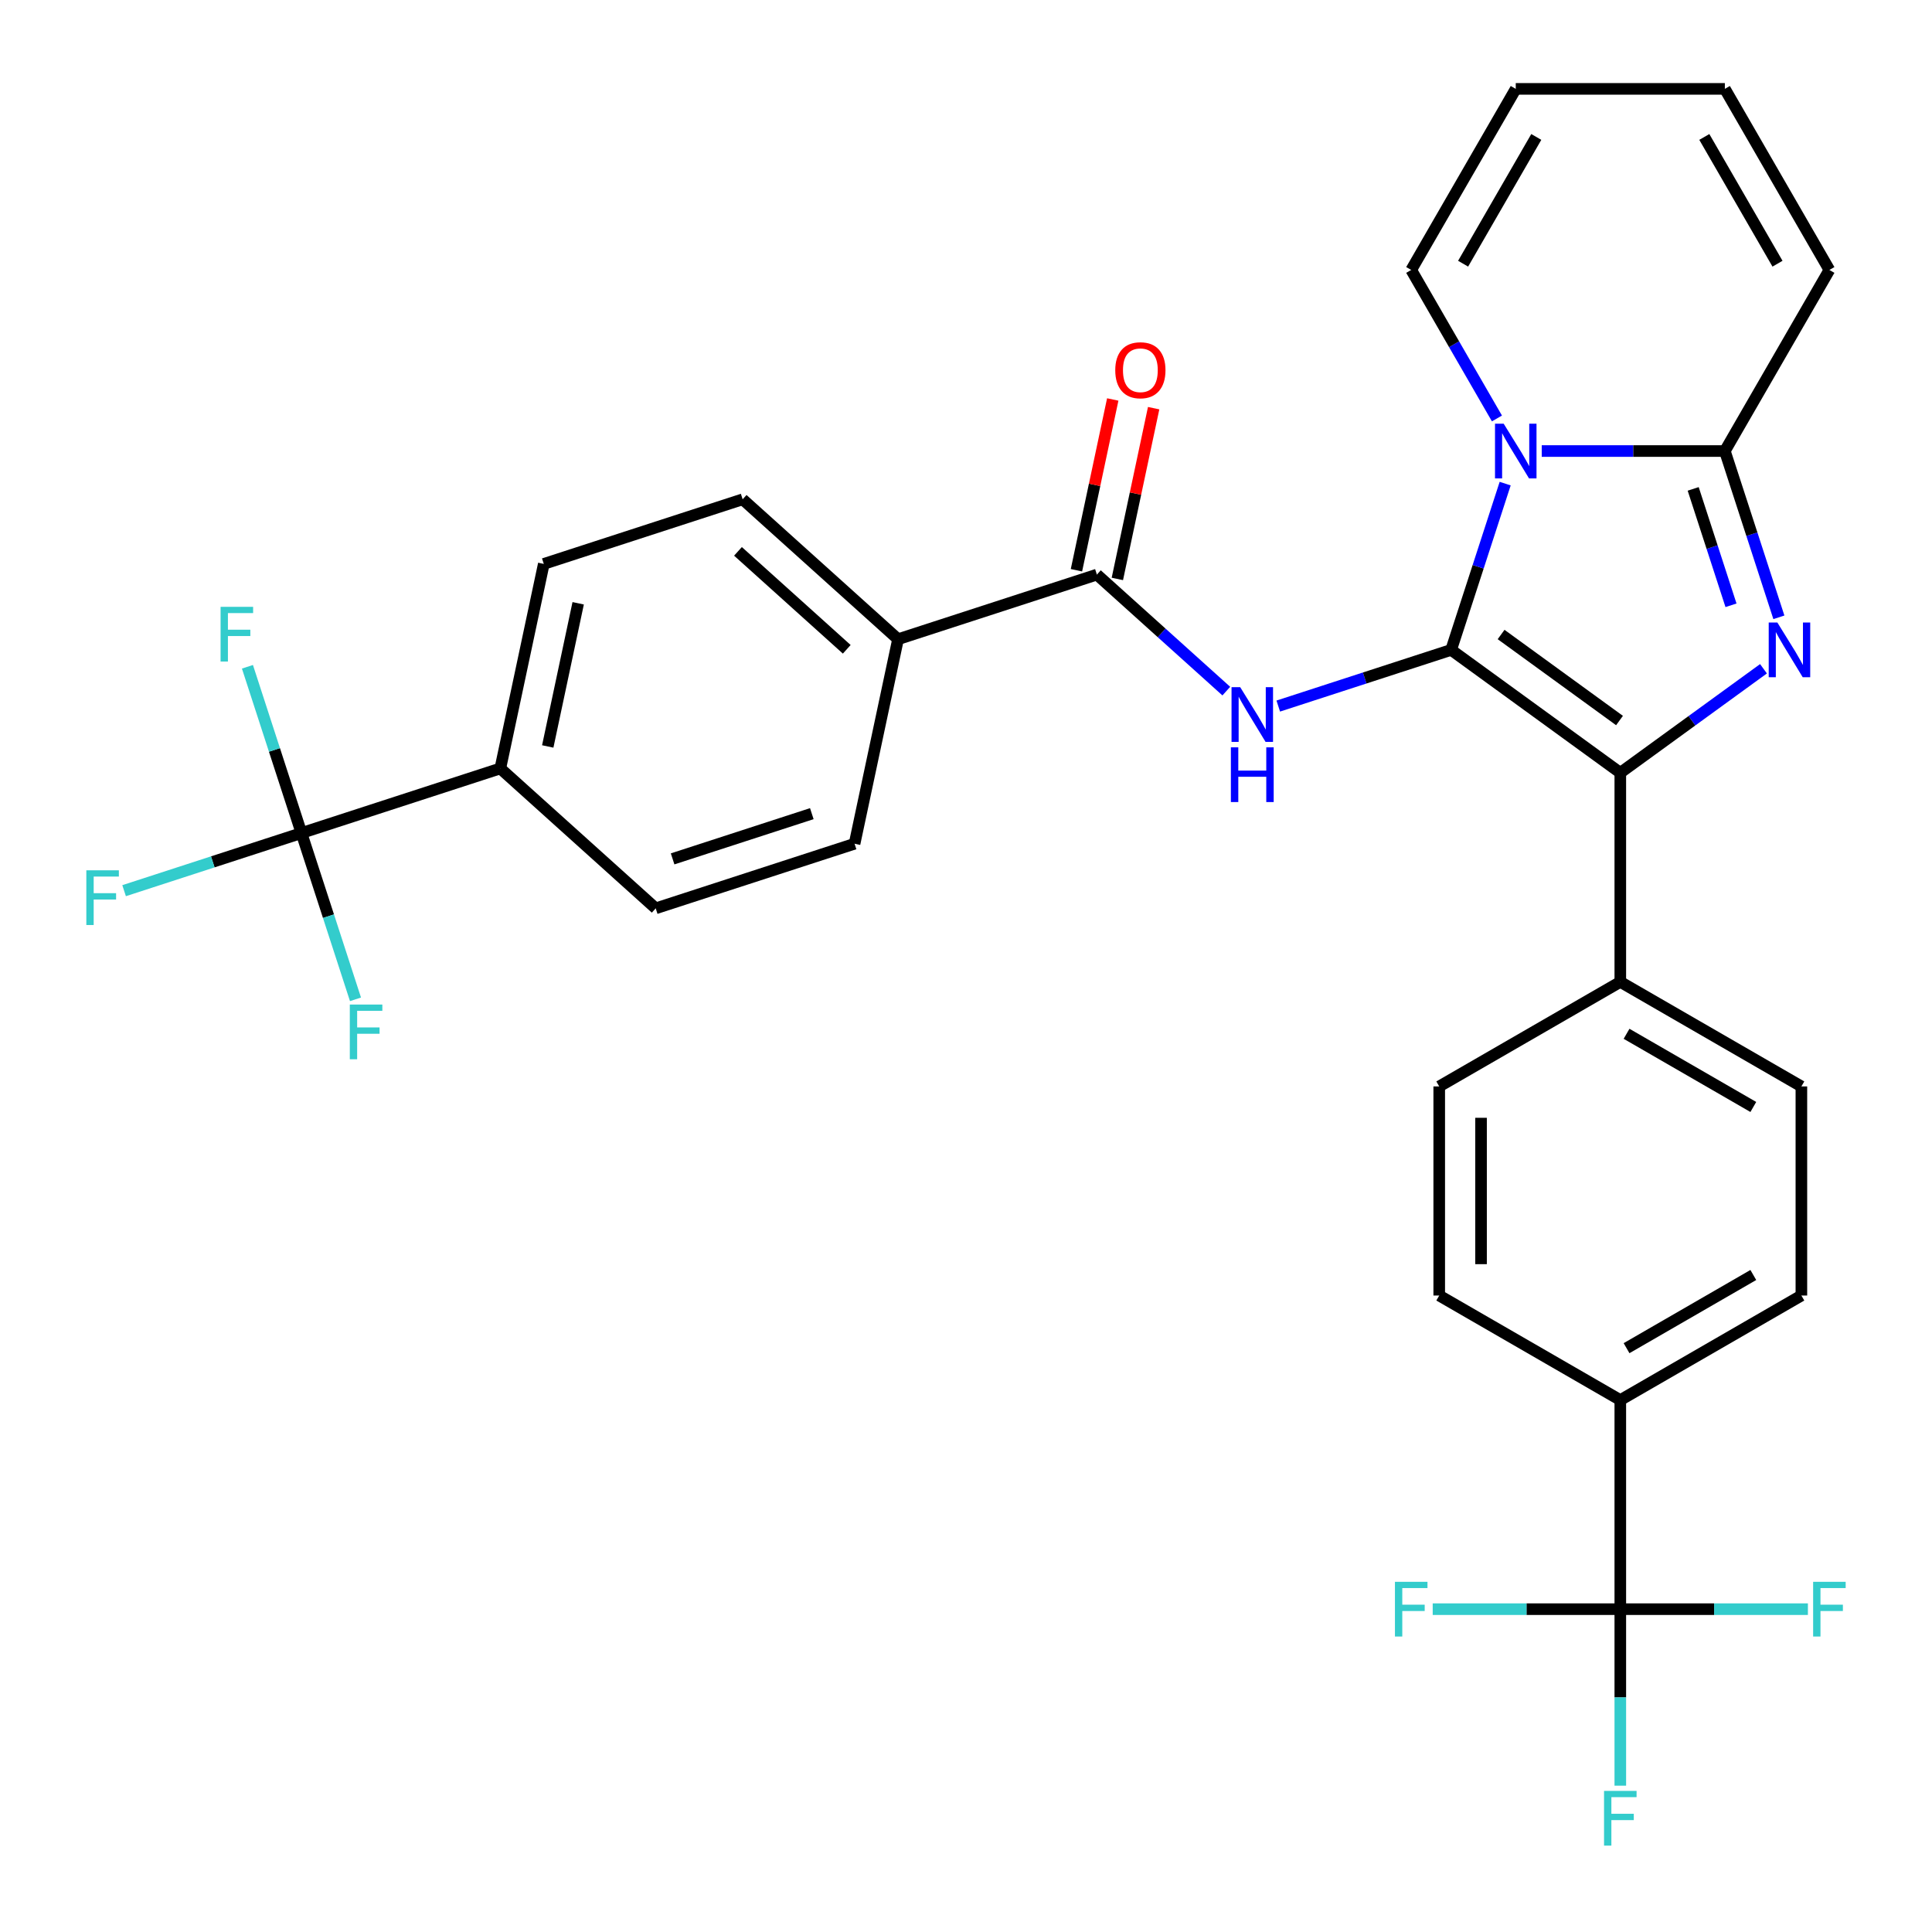 <?xml version='1.0' encoding='iso-8859-1'?>
<svg version='1.1' baseProfile='full'
              xmlns='http://www.w3.org/2000/svg'
                      xmlns:rdkit='http://www.rdkit.org/xml'
                      xmlns:xlink='http://www.w3.org/1999/xlink'
                  xml:space='preserve'
width='1000px' height='1000px' viewBox='0 0 1000 1000'>
<!-- END OF HEADER -->
<rect style='opacity:1.0;fill:#FFFFFF;stroke:none' width='1000' height='1000' x='0' y='0'> </rect>
<path class='bond-0' d='M 156.036,431.185 L 258.966,397.742' style='fill:none;fill-rule:evenodd;stroke:#000000;stroke-width:6px;stroke-linecap:butt;stroke-linejoin:miter;stroke-opacity:1' />
<path class='bond-1' d='M 156.036,431.185 L 110.135,446.1' style='fill:none;fill-rule:evenodd;stroke:#000000;stroke-width:6px;stroke-linecap:butt;stroke-linejoin:miter;stroke-opacity:1' />
<path class='bond-1' d='M 110.135,446.1 L 64.233,461.014' style='fill:none;fill-rule:evenodd;stroke:#33CCCC;stroke-width:6px;stroke-linecap:butt;stroke-linejoin:miter;stroke-opacity:1' />
<path class='bond-2' d='M 156.036,431.185 L 142.054,388.154' style='fill:none;fill-rule:evenodd;stroke:#000000;stroke-width:6px;stroke-linecap:butt;stroke-linejoin:miter;stroke-opacity:1' />
<path class='bond-2' d='M 142.054,388.154 L 128.073,345.122' style='fill:none;fill-rule:evenodd;stroke:#33CCCC;stroke-width:6px;stroke-linecap:butt;stroke-linejoin:miter;stroke-opacity:1' />
<path class='bond-3' d='M 156.036,431.185 L 170.018,474.217' style='fill:none;fill-rule:evenodd;stroke:#000000;stroke-width:6px;stroke-linecap:butt;stroke-linejoin:miter;stroke-opacity:1' />
<path class='bond-3' d='M 170.018,474.217 L 184,517.249' style='fill:none;fill-rule:evenodd;stroke:#33CCCC;stroke-width:6px;stroke-linecap:butt;stroke-linejoin:miter;stroke-opacity:1' />
<path class='bond-4' d='M 634.735,357.721 L 601.244,327.566' style='fill:none;fill-rule:evenodd;stroke:#0000FF;stroke-width:6px;stroke-linecap:butt;stroke-linejoin:miter;stroke-opacity:1' />
<path class='bond-4' d='M 601.244,327.566 L 567.753,297.411' style='fill:none;fill-rule:evenodd;stroke:#000000;stroke-width:6px;stroke-linecap:butt;stroke-linejoin:miter;stroke-opacity:1' />
<path class='bond-5' d='M 661.626,365.459 L 706.368,350.922' style='fill:none;fill-rule:evenodd;stroke:#0000FF;stroke-width:6px;stroke-linecap:butt;stroke-linejoin:miter;stroke-opacity:1' />
<path class='bond-5' d='M 706.368,350.922 L 751.11,336.384' style='fill:none;fill-rule:evenodd;stroke:#000000;stroke-width:6px;stroke-linecap:butt;stroke-linejoin:miter;stroke-opacity:1' />
<path class='bond-6' d='M 578.339,299.661 L 587.734,255.463' style='fill:none;fill-rule:evenodd;stroke:#000000;stroke-width:6px;stroke-linecap:butt;stroke-linejoin:miter;stroke-opacity:1' />
<path class='bond-6' d='M 587.734,255.463 L 597.128,211.265' style='fill:none;fill-rule:evenodd;stroke:#FF0000;stroke-width:6px;stroke-linecap:butt;stroke-linejoin:miter;stroke-opacity:1' />
<path class='bond-6' d='M 557.167,295.16 L 566.561,250.963' style='fill:none;fill-rule:evenodd;stroke:#000000;stroke-width:6px;stroke-linecap:butt;stroke-linejoin:miter;stroke-opacity:1' />
<path class='bond-6' d='M 566.561,250.963 L 575.956,206.765' style='fill:none;fill-rule:evenodd;stroke:#FF0000;stroke-width:6px;stroke-linecap:butt;stroke-linejoin:miter;stroke-opacity:1' />
<path class='bond-7' d='M 567.753,297.411 L 464.824,330.854' style='fill:none;fill-rule:evenodd;stroke:#000000;stroke-width:6px;stroke-linecap:butt;stroke-linejoin:miter;stroke-opacity:1' />
<path class='bond-8' d='M 258.966,397.742 L 281.467,291.881' style='fill:none;fill-rule:evenodd;stroke:#000000;stroke-width:6px;stroke-linecap:butt;stroke-linejoin:miter;stroke-opacity:1' />
<path class='bond-8' d='M 283.513,386.363 L 299.264,312.26' style='fill:none;fill-rule:evenodd;stroke:#000000;stroke-width:6px;stroke-linecap:butt;stroke-linejoin:miter;stroke-opacity:1' />
<path class='bond-9' d='M 258.966,397.742 L 339.393,470.159' style='fill:none;fill-rule:evenodd;stroke:#000000;stroke-width:6px;stroke-linecap:butt;stroke-linejoin:miter;stroke-opacity:1' />
<path class='bond-10' d='M 920.744,319.519 L 906.762,276.487' style='fill:none;fill-rule:evenodd;stroke:#0000FF;stroke-width:6px;stroke-linecap:butt;stroke-linejoin:miter;stroke-opacity:1' />
<path class='bond-10' d='M 906.762,276.487 L 892.78,233.455' style='fill:none;fill-rule:evenodd;stroke:#000000;stroke-width:6px;stroke-linecap:butt;stroke-linejoin:miter;stroke-opacity:1' />
<path class='bond-10' d='M 895.963,313.298 L 886.176,283.176' style='fill:none;fill-rule:evenodd;stroke:#0000FF;stroke-width:6px;stroke-linecap:butt;stroke-linejoin:miter;stroke-opacity:1' />
<path class='bond-10' d='M 886.176,283.176 L 876.389,253.053' style='fill:none;fill-rule:evenodd;stroke:#000000;stroke-width:6px;stroke-linecap:butt;stroke-linejoin:miter;stroke-opacity:1' />
<path class='bond-11' d='M 912.778,346.153 L 875.722,373.076' style='fill:none;fill-rule:evenodd;stroke:#0000FF;stroke-width:6px;stroke-linecap:butt;stroke-linejoin:miter;stroke-opacity:1' />
<path class='bond-11' d='M 875.722,373.076 L 838.667,399.998' style='fill:none;fill-rule:evenodd;stroke:#000000;stroke-width:6px;stroke-linecap:butt;stroke-linejoin:miter;stroke-opacity:1' />
<path class='bond-12' d='M 751.11,336.384 L 765.092,293.352' style='fill:none;fill-rule:evenodd;stroke:#000000;stroke-width:6px;stroke-linecap:butt;stroke-linejoin:miter;stroke-opacity:1' />
<path class='bond-12' d='M 765.092,293.352 L 779.074,250.321' style='fill:none;fill-rule:evenodd;stroke:#0000FF;stroke-width:6px;stroke-linecap:butt;stroke-linejoin:miter;stroke-opacity:1' />
<path class='bond-13' d='M 751.11,336.384 L 838.667,399.998' style='fill:none;fill-rule:evenodd;stroke:#000000;stroke-width:6px;stroke-linecap:butt;stroke-linejoin:miter;stroke-opacity:1' />
<path class='bond-13' d='M 776.966,328.415 L 838.256,372.945' style='fill:none;fill-rule:evenodd;stroke:#000000;stroke-width:6px;stroke-linecap:butt;stroke-linejoin:miter;stroke-opacity:1' />
<path class='bond-14' d='M 838.667,399.998 L 838.667,508.224' style='fill:none;fill-rule:evenodd;stroke:#000000;stroke-width:6px;stroke-linecap:butt;stroke-linejoin:miter;stroke-opacity:1' />
<path class='bond-15' d='M 797.999,233.455 L 845.39,233.455' style='fill:none;fill-rule:evenodd;stroke:#0000FF;stroke-width:6px;stroke-linecap:butt;stroke-linejoin:miter;stroke-opacity:1' />
<path class='bond-15' d='M 845.39,233.455 L 892.78,233.455' style='fill:none;fill-rule:evenodd;stroke:#000000;stroke-width:6px;stroke-linecap:butt;stroke-linejoin:miter;stroke-opacity:1' />
<path class='bond-16' d='M 774.816,216.589 L 752.628,178.159' style='fill:none;fill-rule:evenodd;stroke:#0000FF;stroke-width:6px;stroke-linecap:butt;stroke-linejoin:miter;stroke-opacity:1' />
<path class='bond-16' d='M 752.628,178.159 L 730.441,139.728' style='fill:none;fill-rule:evenodd;stroke:#000000;stroke-width:6px;stroke-linecap:butt;stroke-linejoin:miter;stroke-opacity:1' />
<path class='bond-17' d='M 892.78,233.455 L 946.893,139.728' style='fill:none;fill-rule:evenodd;stroke:#000000;stroke-width:6px;stroke-linecap:butt;stroke-linejoin:miter;stroke-opacity:1' />
<path class='bond-18' d='M 946.893,139.728 L 892.78,46.002' style='fill:none;fill-rule:evenodd;stroke:#000000;stroke-width:6px;stroke-linecap:butt;stroke-linejoin:miter;stroke-opacity:1' />
<path class='bond-18' d='M 920.031,136.492 L 882.151,70.883' style='fill:none;fill-rule:evenodd;stroke:#000000;stroke-width:6px;stroke-linecap:butt;stroke-linejoin:miter;stroke-opacity:1' />
<path class='bond-19' d='M 892.78,46.002 L 784.554,46.002' style='fill:none;fill-rule:evenodd;stroke:#000000;stroke-width:6px;stroke-linecap:butt;stroke-linejoin:miter;stroke-opacity:1' />
<path class='bond-20' d='M 784.554,46.002 L 730.441,139.728' style='fill:none;fill-rule:evenodd;stroke:#000000;stroke-width:6px;stroke-linecap:butt;stroke-linejoin:miter;stroke-opacity:1' />
<path class='bond-20' d='M 795.182,70.883 L 757.303,136.492' style='fill:none;fill-rule:evenodd;stroke:#000000;stroke-width:6px;stroke-linecap:butt;stroke-linejoin:miter;stroke-opacity:1' />
<path class='bond-21' d='M 932.393,670.563 L 838.667,724.676' style='fill:none;fill-rule:evenodd;stroke:#000000;stroke-width:6px;stroke-linecap:butt;stroke-linejoin:miter;stroke-opacity:1' />
<path class='bond-21' d='M 907.512,659.935 L 841.903,697.814' style='fill:none;fill-rule:evenodd;stroke:#000000;stroke-width:6px;stroke-linecap:butt;stroke-linejoin:miter;stroke-opacity:1' />
<path class='bond-22' d='M 932.393,670.563 L 932.393,562.337' style='fill:none;fill-rule:evenodd;stroke:#000000;stroke-width:6px;stroke-linecap:butt;stroke-linejoin:miter;stroke-opacity:1' />
<path class='bond-23' d='M 838.667,724.676 L 744.94,670.563' style='fill:none;fill-rule:evenodd;stroke:#000000;stroke-width:6px;stroke-linecap:butt;stroke-linejoin:miter;stroke-opacity:1' />
<path class='bond-24' d='M 838.667,724.676 L 838.667,832.903' style='fill:none;fill-rule:evenodd;stroke:#000000;stroke-width:6px;stroke-linecap:butt;stroke-linejoin:miter;stroke-opacity:1' />
<path class='bond-25' d='M 744.94,670.563 L 744.94,562.337' style='fill:none;fill-rule:evenodd;stroke:#000000;stroke-width:6px;stroke-linecap:butt;stroke-linejoin:miter;stroke-opacity:1' />
<path class='bond-25' d='M 766.585,654.329 L 766.585,578.571' style='fill:none;fill-rule:evenodd;stroke:#000000;stroke-width:6px;stroke-linecap:butt;stroke-linejoin:miter;stroke-opacity:1' />
<path class='bond-26' d='M 744.94,562.337 L 838.667,508.224' style='fill:none;fill-rule:evenodd;stroke:#000000;stroke-width:6px;stroke-linecap:butt;stroke-linejoin:miter;stroke-opacity:1' />
<path class='bond-27' d='M 838.667,508.224 L 932.393,562.337' style='fill:none;fill-rule:evenodd;stroke:#000000;stroke-width:6px;stroke-linecap:butt;stroke-linejoin:miter;stroke-opacity:1' />
<path class='bond-27' d='M 841.903,535.086 L 907.512,572.966' style='fill:none;fill-rule:evenodd;stroke:#000000;stroke-width:6px;stroke-linecap:butt;stroke-linejoin:miter;stroke-opacity:1' />
<path class='bond-28' d='M 838.667,832.903 L 838.667,878.583' style='fill:none;fill-rule:evenodd;stroke:#000000;stroke-width:6px;stroke-linecap:butt;stroke-linejoin:miter;stroke-opacity:1' />
<path class='bond-28' d='M 838.667,878.583 L 838.667,924.263' style='fill:none;fill-rule:evenodd;stroke:#33CCCC;stroke-width:6px;stroke-linecap:butt;stroke-linejoin:miter;stroke-opacity:1' />
<path class='bond-29' d='M 838.667,832.903 L 790.116,832.903' style='fill:none;fill-rule:evenodd;stroke:#000000;stroke-width:6px;stroke-linecap:butt;stroke-linejoin:miter;stroke-opacity:1' />
<path class='bond-29' d='M 790.116,832.903 L 741.566,832.903' style='fill:none;fill-rule:evenodd;stroke:#33CCCC;stroke-width:6px;stroke-linecap:butt;stroke-linejoin:miter;stroke-opacity:1' />
<path class='bond-30' d='M 838.667,832.903 L 887.217,832.903' style='fill:none;fill-rule:evenodd;stroke:#000000;stroke-width:6px;stroke-linecap:butt;stroke-linejoin:miter;stroke-opacity:1' />
<path class='bond-30' d='M 887.217,832.903 L 935.767,832.903' style='fill:none;fill-rule:evenodd;stroke:#33CCCC;stroke-width:6px;stroke-linecap:butt;stroke-linejoin:miter;stroke-opacity:1' />
<path class='bond-31' d='M 464.824,330.854 L 442.322,436.715' style='fill:none;fill-rule:evenodd;stroke:#000000;stroke-width:6px;stroke-linecap:butt;stroke-linejoin:miter;stroke-opacity:1' />
<path class='bond-32' d='M 464.824,330.854 L 384.396,258.437' style='fill:none;fill-rule:evenodd;stroke:#000000;stroke-width:6px;stroke-linecap:butt;stroke-linejoin:miter;stroke-opacity:1' />
<path class='bond-32' d='M 438.276,336.077 L 381.977,285.385' style='fill:none;fill-rule:evenodd;stroke:#000000;stroke-width:6px;stroke-linecap:butt;stroke-linejoin:miter;stroke-opacity:1' />
<path class='bond-33' d='M 281.467,291.881 L 384.396,258.437' style='fill:none;fill-rule:evenodd;stroke:#000000;stroke-width:6px;stroke-linecap:butt;stroke-linejoin:miter;stroke-opacity:1' />
<path class='bond-34' d='M 339.393,470.159 L 442.322,436.715' style='fill:none;fill-rule:evenodd;stroke:#000000;stroke-width:6px;stroke-linecap:butt;stroke-linejoin:miter;stroke-opacity:1' />
<path class='bond-34' d='M 348.144,444.557 L 420.194,421.146' style='fill:none;fill-rule:evenodd;stroke:#000000;stroke-width:6px;stroke-linecap:butt;stroke-linejoin:miter;stroke-opacity:1' />
<path  class='atom-1' d='M 641.921 355.668
L 651.201 370.668
Q 652.121 372.148, 653.601 374.828
Q 655.081 377.508, 655.161 377.668
L 655.161 355.668
L 658.921 355.668
L 658.921 383.988
L 655.041 383.988
L 645.081 367.588
Q 643.921 365.668, 642.681 363.468
Q 641.481 361.268, 641.121 360.588
L 641.121 383.988
L 637.441 383.988
L 637.441 355.668
L 641.921 355.668
' fill='#0000FF'/>
<path  class='atom-1' d='M 637.101 386.82
L 640.941 386.82
L 640.941 398.86
L 655.421 398.86
L 655.421 386.82
L 659.261 386.82
L 659.261 415.14
L 655.421 415.14
L 655.421 402.06
L 640.941 402.06
L 640.941 415.14
L 637.101 415.14
L 637.101 386.82
' fill='#0000FF'/>
<path  class='atom-3' d='M 577.255 191.629
Q 577.255 184.829, 580.615 181.029
Q 583.975 177.229, 590.255 177.229
Q 596.535 177.229, 599.895 181.029
Q 603.255 184.829, 603.255 191.629
Q 603.255 198.509, 599.855 202.429
Q 596.455 206.309, 590.255 206.309
Q 584.015 206.309, 580.615 202.429
Q 577.255 198.549, 577.255 191.629
M 590.255 203.109
Q 594.575 203.109, 596.895 200.229
Q 599.255 197.309, 599.255 191.629
Q 599.255 186.069, 596.895 183.269
Q 594.575 180.429, 590.255 180.429
Q 585.935 180.429, 583.575 183.229
Q 581.255 186.029, 581.255 191.629
Q 581.255 197.349, 583.575 200.229
Q 585.935 203.109, 590.255 203.109
' fill='#FF0000'/>
<path  class='atom-5' d='M 919.964 322.224
L 929.244 337.224
Q 930.164 338.704, 931.644 341.384
Q 933.124 344.064, 933.204 344.224
L 933.204 322.224
L 936.964 322.224
L 936.964 350.544
L 933.084 350.544
L 923.124 334.144
Q 921.964 332.224, 920.724 330.024
Q 919.524 327.824, 919.164 327.144
L 919.164 350.544
L 915.484 350.544
L 915.484 322.224
L 919.964 322.224
' fill='#0000FF'/>
<path  class='atom-8' d='M 778.294 219.295
L 787.574 234.295
Q 788.494 235.775, 789.974 238.455
Q 791.454 241.135, 791.534 241.295
L 791.534 219.295
L 795.294 219.295
L 795.294 247.615
L 791.414 247.615
L 781.454 231.215
Q 780.294 229.295, 779.054 227.095
Q 777.854 224.895, 777.494 224.215
L 777.494 247.615
L 773.814 247.615
L 773.814 219.295
L 778.294 219.295
' fill='#0000FF'/>
<path  class='atom-21' d='M 830.247 926.969
L 847.087 926.969
L 847.087 930.209
L 834.047 930.209
L 834.047 938.809
L 845.647 938.809
L 845.647 942.089
L 834.047 942.089
L 834.047 955.289
L 830.247 955.289
L 830.247 926.969
' fill='#33CCCC'/>
<path  class='atom-22' d='M 722.021 818.743
L 738.861 818.743
L 738.861 821.983
L 725.821 821.983
L 725.821 830.583
L 737.421 830.583
L 737.421 833.863
L 725.821 833.863
L 725.821 847.063
L 722.021 847.063
L 722.021 818.743
' fill='#33CCCC'/>
<path  class='atom-23' d='M 938.473 818.743
L 955.313 818.743
L 955.313 821.983
L 942.273 821.983
L 942.273 830.583
L 953.873 830.583
L 953.873 833.863
L 942.273 833.863
L 942.273 847.063
L 938.473 847.063
L 938.473 818.743
' fill='#33CCCC'/>
<path  class='atom-29' d='M 44.687 450.469
L 61.527 450.469
L 61.527 453.709
L 48.487 453.709
L 48.487 462.309
L 60.087 462.309
L 60.087 465.589
L 48.487 465.589
L 48.487 478.789
L 44.687 478.789
L 44.687 450.469
' fill='#33CCCC'/>
<path  class='atom-30' d='M 114.173 314.096
L 131.013 314.096
L 131.013 317.336
L 117.973 317.336
L 117.973 325.936
L 129.573 325.936
L 129.573 329.216
L 117.973 329.216
L 117.973 342.416
L 114.173 342.416
L 114.173 314.096
' fill='#33CCCC'/>
<path  class='atom-31' d='M 181.06 519.955
L 197.9 519.955
L 197.9 523.195
L 184.86 523.195
L 184.86 531.795
L 196.46 531.795
L 196.46 535.075
L 184.86 535.075
L 184.86 548.275
L 181.06 548.275
L 181.06 519.955
' fill='#33CCCC'/>
</svg>

